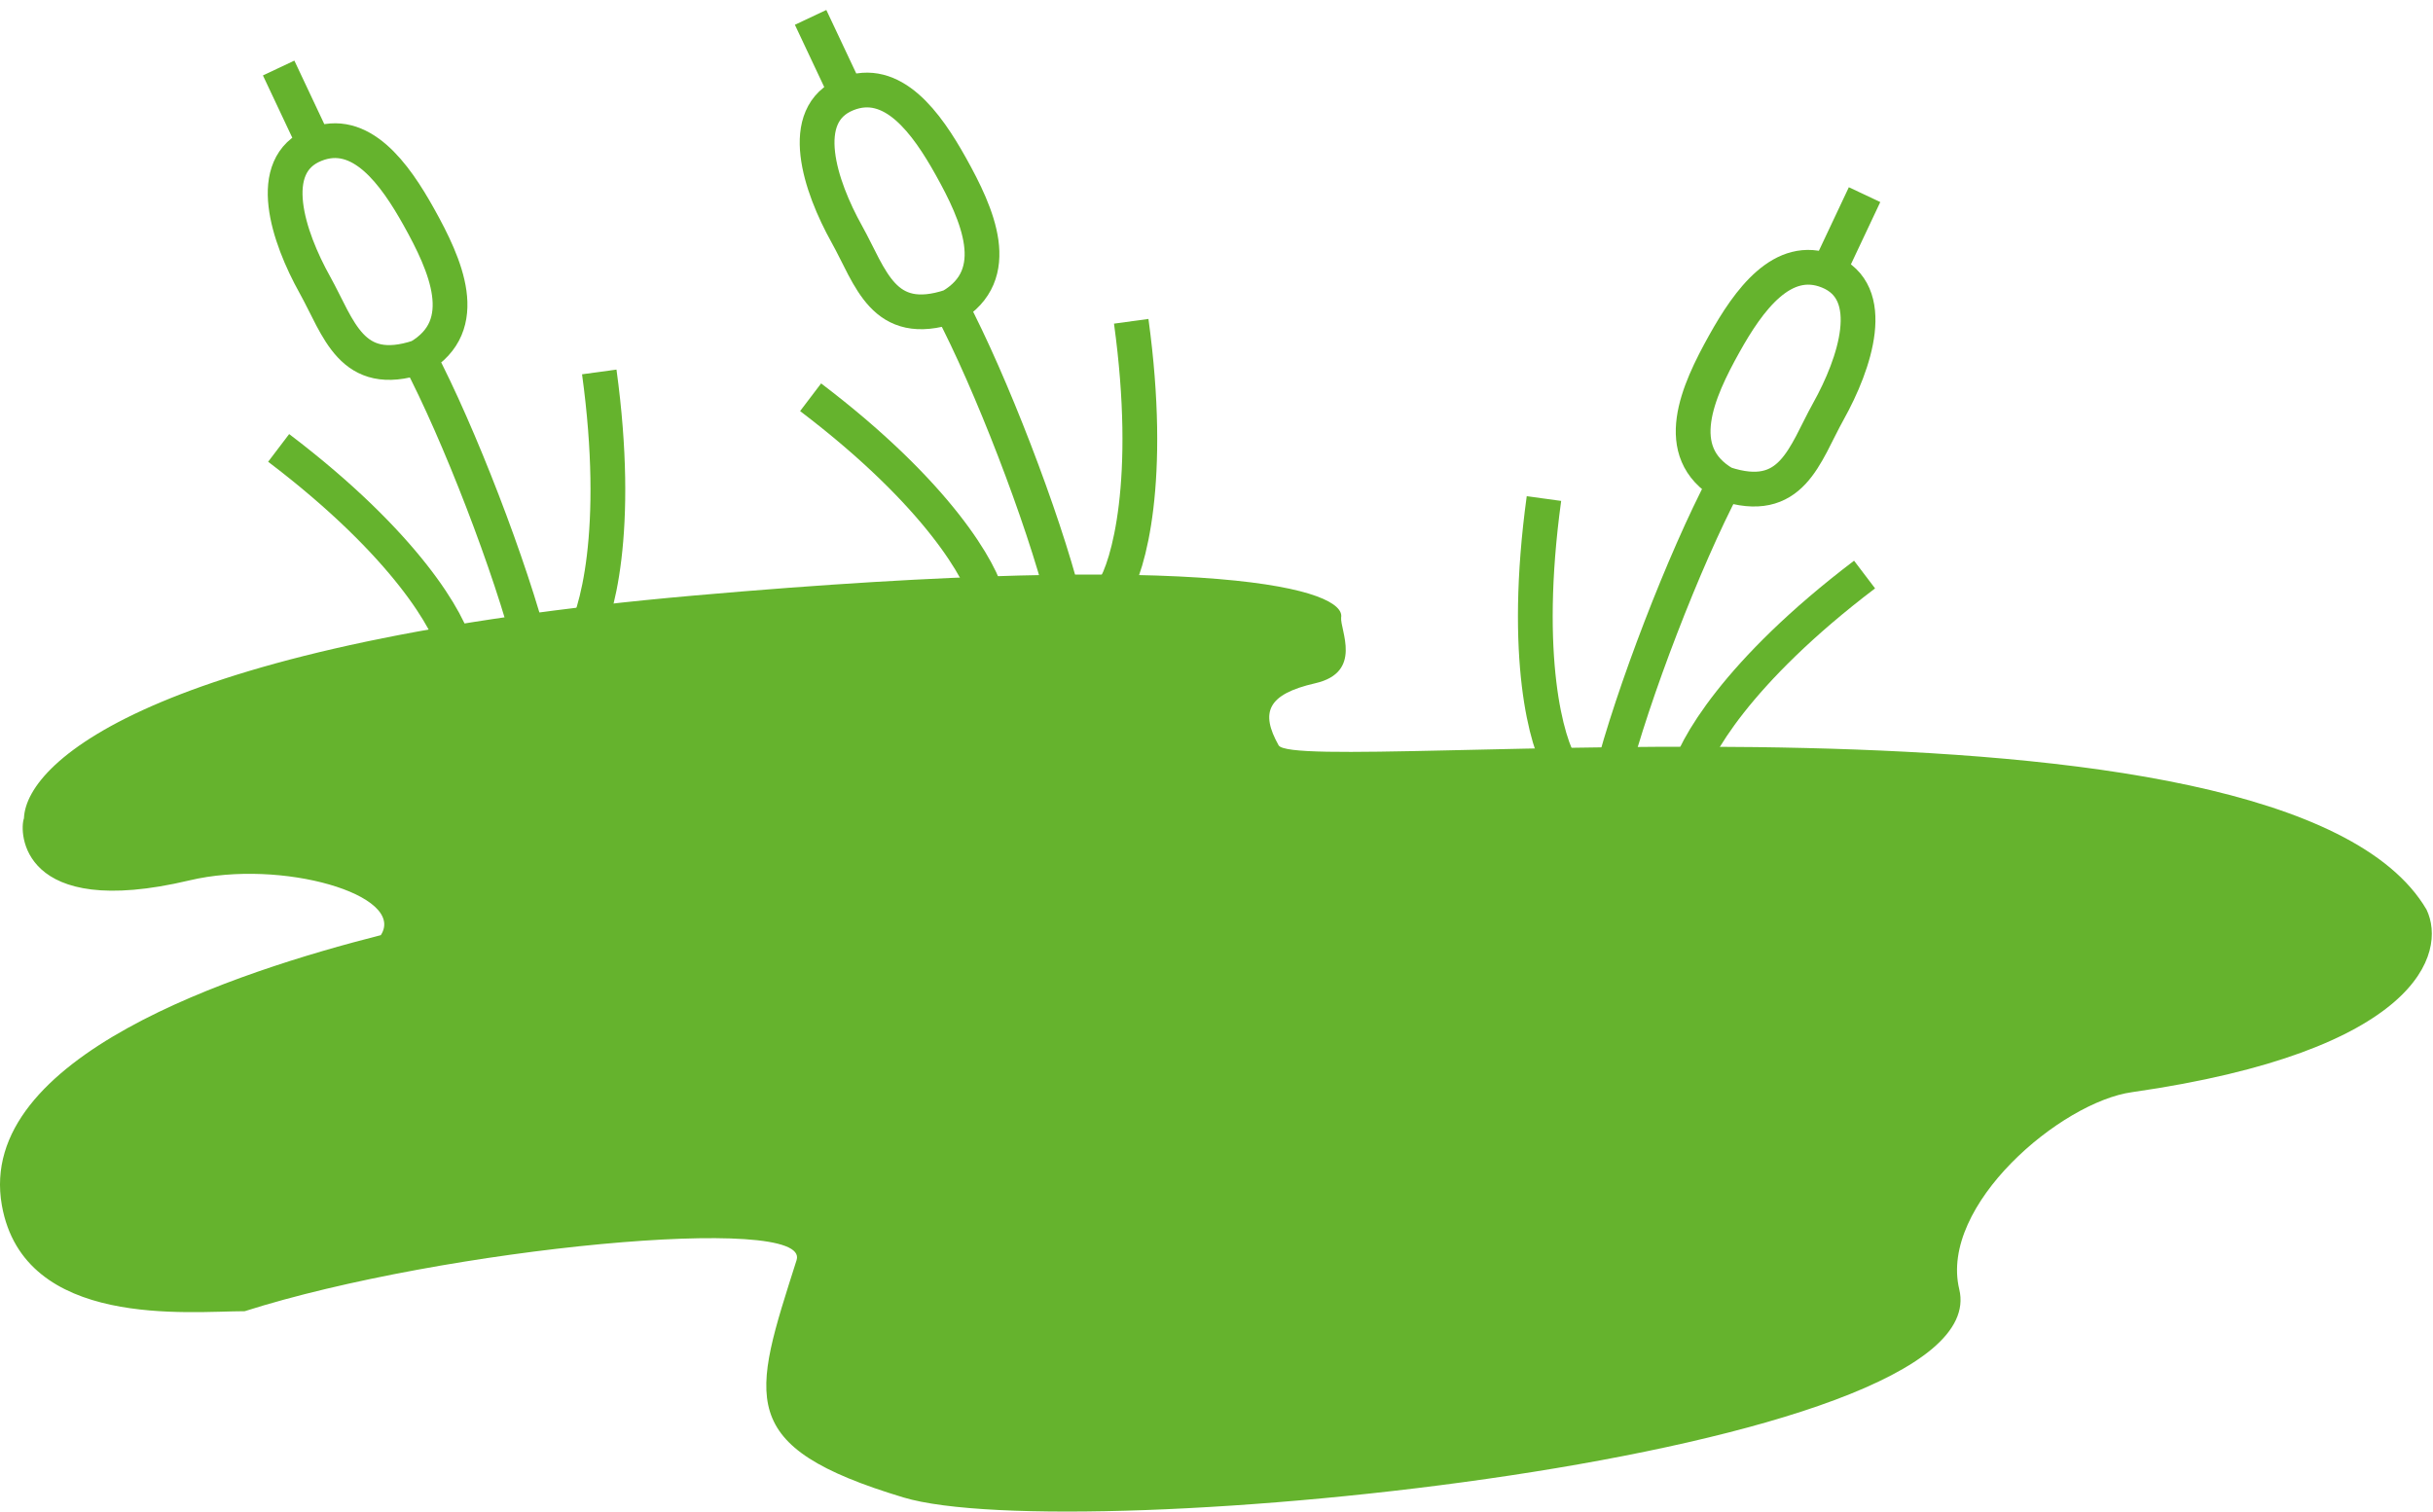 <svg width="140" height="87" viewBox="0 0 140 87" fill="none" xmlns="http://www.w3.org/2000/svg">
<path d="M39.91 34.279C9.423 36.969 1.519 43.666 1.378 47.098C1.095 47.868 1.166 52.982 10.905 50.67C16.198 49.414 23.396 51.511 21.914 53.823C13.657 55.924 -1.417 60.799 0.107 69.373C1.378 76.518 10.905 75.467 14.081 75.467C25.513 71.825 46.707 69.793 45.838 72.525C43.297 80.511 42.239 83.243 51.978 86.184C61.717 89.126 115.069 83.873 112.74 74.206C111.576 69.373 118.597 63.419 122.691 62.859C139.12 60.505 140.828 54.873 139.628 52.352C131.371 38.272 74.631 44.786 73.573 42.895C72.514 41.004 72.914 39.958 75.69 39.323C78.442 38.692 77.101 36.241 77.172 35.54C77.454 33.999 70.397 31.59 39.91 34.279Z" fill="#65B32D"/>
<path d="M26.237 37.441C25.908 35.886 23.407 31.377 16.034 25.78" stroke="#65B32D" stroke-width="2"/>
<path d="M33.452 36.867C34.319 35.535 35.738 30.578 34.483 21.407" stroke="#65B32D" stroke-width="2"/>
<path d="M30.61 37.441C29.395 32.676 26.399 24.897 24.103 20.548M24.103 20.548C20.199 21.847 19.501 18.875 18.116 16.39C16.584 13.641 15.196 9.515 18.116 8.333M24.103 20.548C27.226 18.729 25.636 15.241 24.103 12.492C22.718 10.007 20.756 7.265 18.116 8.333M18.116 8.333L16.034 3.915" stroke="#65B32D" stroke-width="2"/>
<path d="M56.847 34.525C56.518 32.971 54.017 28.462 46.644 22.864" stroke="#65B32D" stroke-width="2"/>
<path d="M64.062 33.952C64.929 32.62 66.348 27.663 65.093 18.492" stroke="#65B32D" stroke-width="2"/>
<path d="M61.22 34.525C60.006 29.761 57.009 21.982 54.713 17.633M54.713 17.633C50.809 18.932 50.111 15.959 48.726 13.475C47.194 10.726 45.806 6.6 48.726 5.418M54.713 17.633C57.837 15.813 56.246 12.325 54.713 9.576C53.328 7.092 51.366 4.35 48.726 5.418M48.726 5.418L46.644 1" stroke="#65B32D" stroke-width="2"/>
<path d="M97.087 44.729C97.416 43.174 99.918 38.665 107.291 33.068" stroke="#65B32D" stroke-width="2"/>
<path d="M89.873 44.155C89.006 42.823 87.587 37.866 88.842 28.695" stroke="#65B32D" stroke-width="2"/>
<path d="M92.715 44.729C93.929 39.964 96.926 32.185 99.222 27.836M99.222 27.836C103.126 29.136 103.823 26.163 105.208 23.678C106.741 20.929 108.129 16.803 105.208 15.621M99.222 27.836C96.098 26.017 97.689 22.529 99.222 19.78C100.607 17.295 102.569 14.553 105.208 15.621M105.208 15.621L107.291 11.203" stroke="#65B32D" stroke-width="2"/>
</svg>
